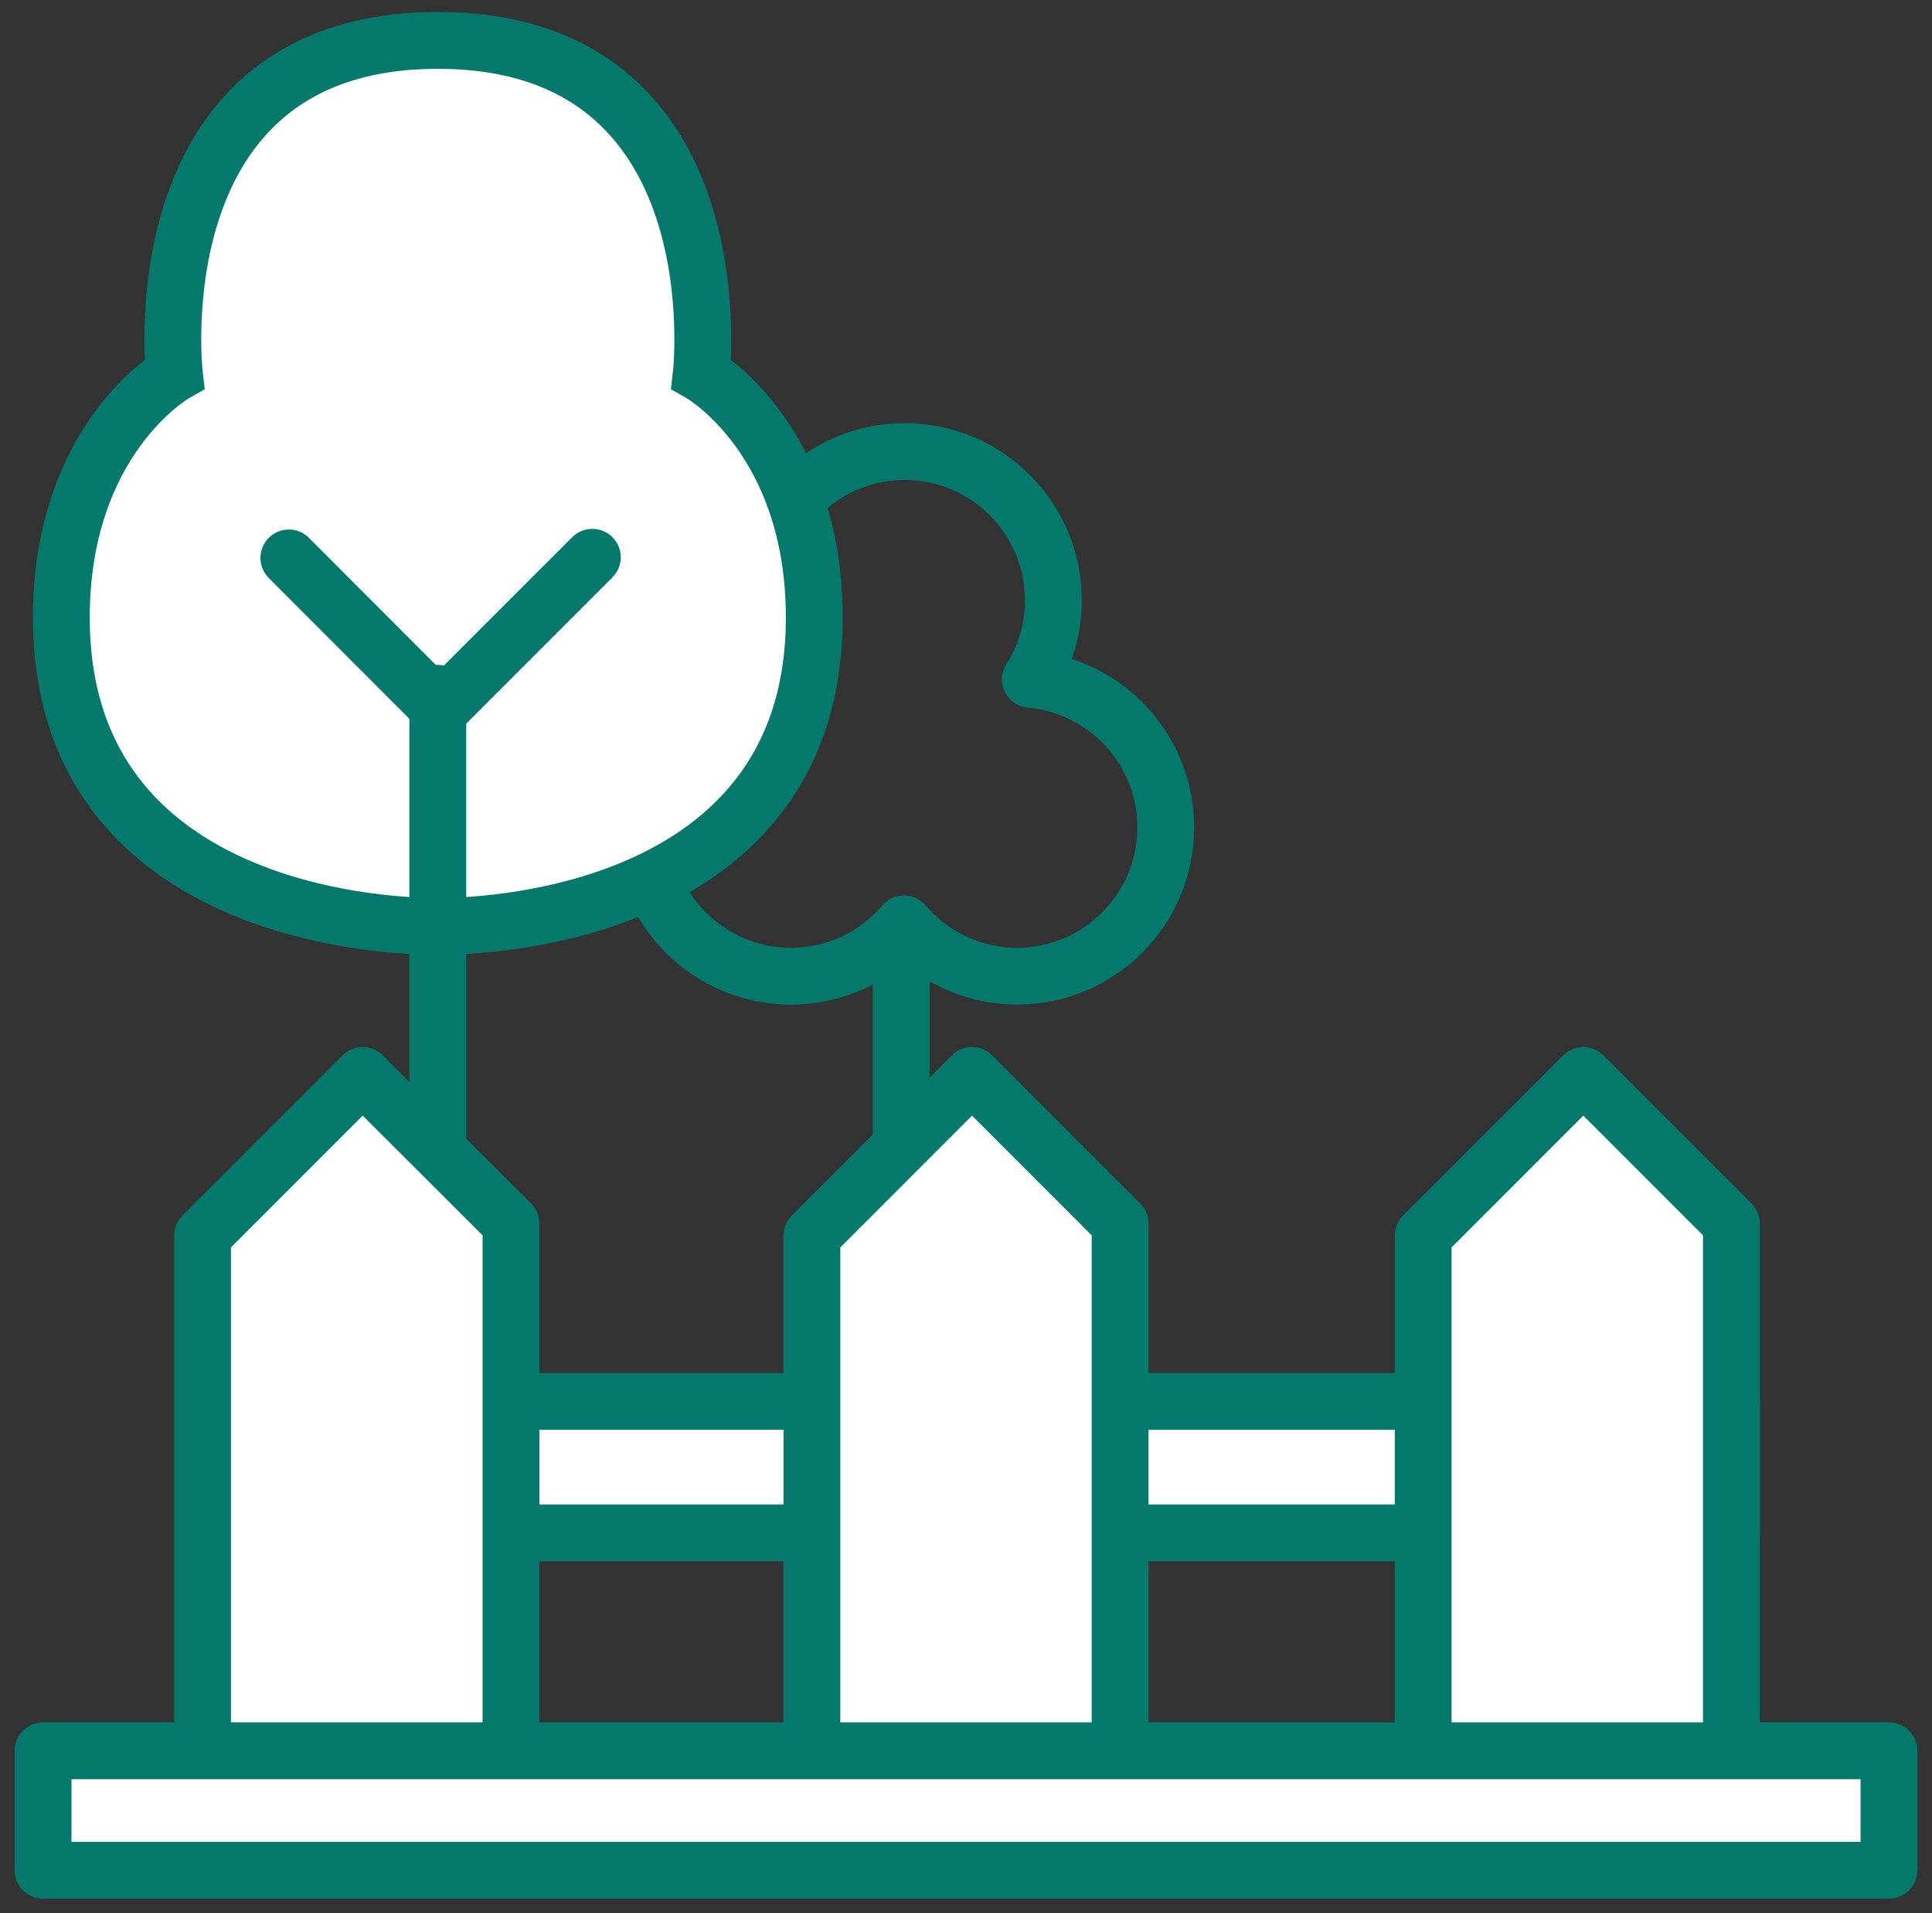 <svg width="102" height="101" viewBox="0 0 102 101" fill="none" xmlns="http://www.w3.org/2000/svg">
<rect x="0" y="0" width="102" height="101" fill="#333333" stroke="none"/>
<path d="M47.58 49.917V93.269" stroke="#05796B" stroke-width="3" stroke-miterlimit="10" stroke-linecap="round"/>
<path d="M54.409 35.86C55.17 34.655 55.614 33.224 55.614 31.689C55.614 27.349 52.091 23.837 47.761 23.837C43.432 23.837 39.909 27.36 39.909 31.689C39.909 33.224 40.352 34.644 41.114 35.86C37.08 36.189 33.909 39.564 33.909 43.678C33.909 48.019 37.432 51.53 41.761 51.53C44.148 51.53 46.295 50.462 47.727 48.769C49.17 50.451 51.307 51.53 53.693 51.53C58.034 51.53 61.545 48.008 61.545 43.678C61.545 39.576 58.409 36.224 54.398 35.86H54.409Z" stroke="#05796B" stroke-width="3" stroke-linecap="round" stroke-linejoin="round"/>
<path d="M23.114 48.894C23.114 48.894 42.989 49.405 42.989 32.599C42.989 23.144 37.023 19.735 37.023 19.735C37.023 19.735 39.023 2.133 23.114 2.133C7.205 2.133 9.205 19.735 9.205 19.735C9.205 19.735 3.239 23.144 3.239 32.599C3.239 49.417 23.114 48.894 23.114 48.894Z" fill="white" stroke="#05796B" stroke-width="3" stroke-miterlimit="10" stroke-linecap="round"/>
<path d="M23.113 36.598V95.507" stroke="#05796B" stroke-width="3" stroke-miterlimit="10" stroke-linecap="round"/>
<path d="M15.25 29.451L23.239 37.451L31.273 29.417" stroke="#05796B" stroke-width="3" stroke-miterlimit="10" stroke-linecap="round"/>
<path d="M91.421 73.973H12.159V80.917H91.421V73.973Z" fill="white" stroke="#05796B" stroke-width="3" stroke-linecap="round" stroke-linejoin="round"/>
<path d="M26.977 95.655V64.587L19.148 56.769L10.693 65.224V95.655H26.977Z" fill="white" stroke="#05796B" stroke-width="3" stroke-linecap="round" stroke-linejoin="round"/>
<path d="M59.136 95.655V64.587L51.318 56.769L42.864 65.224V95.655H59.136Z" fill="white" stroke="#05796B" stroke-width="3" stroke-linecap="round" stroke-linejoin="round"/>
<path d="M91.409 95.655V64.587L83.591 56.769L75.137 65.224V95.655H91.409Z" fill="white" stroke="#05796B" stroke-width="3" stroke-linecap="round" stroke-linejoin="round"/>
<path d="M99.728 92.417H2.273V98.723H99.728V92.417Z" fill="white" stroke="#05796B" stroke-width="3" stroke-linecap="round" stroke-linejoin="round"/>
</svg>
